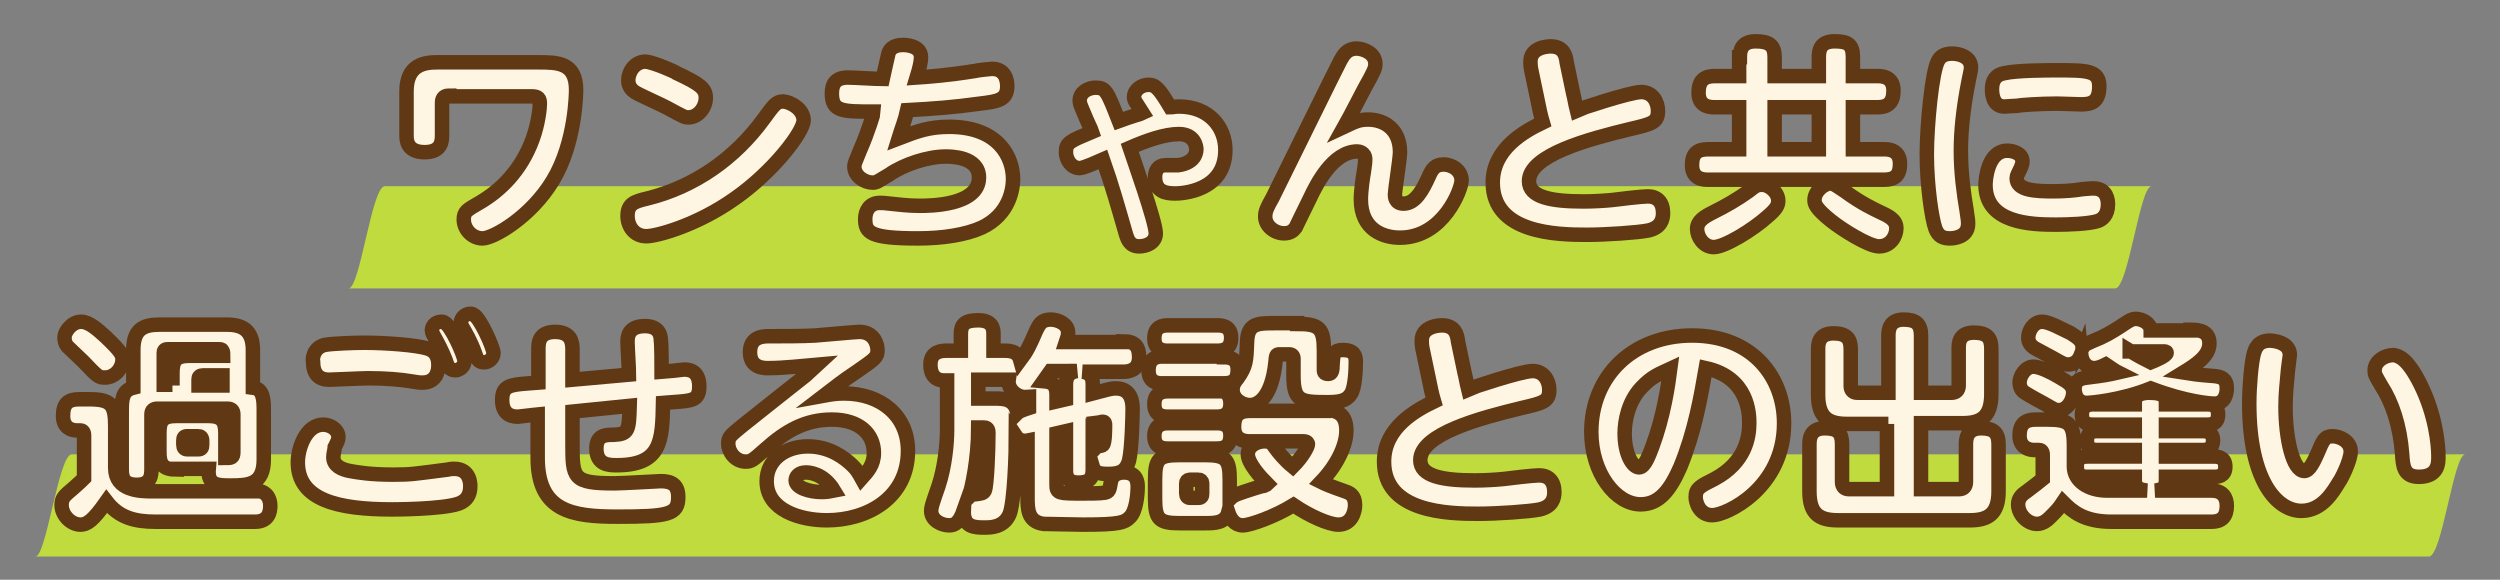 <?xml version="1.0" encoding="utf-8"?>
<!-- Generator: Adobe Illustrator 28.1.0, SVG Export Plug-In . SVG Version: 6.00 Build 0)  -->
<svg version="1.1" xmlns="http://www.w3.org/2000/svg" xmlns:xlink="http://www.w3.org/1999/xlink" x="0px" y="0px"
	 viewBox="0 0 345 80" style="enable-background:new 0 0 345 80;" xml:space="preserve">
<rect x="0" y="0" width="345" height="80" fill="#808080" stroke="none"/>
<style type="text/css">
	.st0{fill:#C0DB3E;}
	.st1{fill:#FFF5E3;stroke:#603813;stroke-width:2;stroke-miterlimit:10;}
</style>
<g id="レイヤー_3">
</g>
<g id="レイヤー_1">
	<g>
		<g>
			<path class="st0" d="M48.1,39.8c27.5,0,55,0,82.6,0c43.7,0,87.4,0,131,0c10.1,0,20.1,0,30.2,0c1.8,0,3.4-14.1,5-14.1
				c-27.5,0-55,0-82.6,0c-43.7,0-87.4,0-131,0c-10.1,0-20.1,0-30.2,0C51.3,25.7,49.7,39.8,48.1,39.8L48.1,39.8z"/>
		</g>
	</g>
	<g>
		<g>
			<path class="st0" d="M4.9,76.8c37.4,0,74.7,0,112.1,0c59.1,0,118.3,0,177.4,0c13.6,0,27.2,0,40.8,0c1.8,0,3.4-14.1,5-14.1
				c-37.4,0-74.7,0-112.1,0c-59.1,0-118.3,0-177.4,0c-13.6,0-27.2,0-40.8,0C8.1,62.7,6.4,76.8,4.9,76.8L4.9,76.8z"/>
		</g>
	</g>
	<g>
		<path class="st1" d="M62,13.2c-0.6,0-1,0.2-1,1v4.6c0,1.2-0.5,2.2-2.4,2.2c-1.8,0-2.5-0.9-2.5-2.2v-6.2c0-3.7,2.5-4,4.2-4h14
			c2.6,0,5.2,0,5.2,3.8c0,0.2,0,7.2-3.2,12.5c-3,5-8.2,8-9.7,8c-1.5,0-2.6-1.3-2.6-2.6c0-1.1,0.4-1.3,2.3-2.4
			c2.7-1.6,5.6-4.3,7.2-8.7c0.8-2.2,1-4.3,1-4.9c0-0.7-0.2-1-1.1-1H62z"/>
		<path class="st1" d="M110.9,16.6c0,1.6-4.2,7.1-9.5,10.8c-5.2,3.7-10.8,5.2-12.2,5.2c-1.7,0-2.6-1.4-2.6-2.8c0-1.7,1-2,2.7-2.4
			c6.5-1.6,12.1-5.5,16.1-11c1.4-1.9,1.7-2.4,2.7-2.4C109.2,14.1,110.9,15.1,110.9,16.6z M93.4,10.1c3.2,1.5,4,2.1,4,3.4
			c0,1.4-1.1,2.7-2.4,2.7c-0.5,0-0.5,0-2.9-1.3c-0.7-0.4-3.9-1.8-4.5-2.2c-0.3-0.2-0.9-0.7-0.9-1.6c0-1.2,0.9-2.6,2.4-2.6
			C90.2,8.6,93.2,9.9,93.4,10.1z"/>
		<path class="st1" d="M124,19.1c2.6-1,4.2-1.6,7-1.6c6.9,0,8.8,4.3,8.8,7.2c0,1.4-0.5,4.9-4.3,6.7c-2.2,1-5.4,1.5-8.8,1.5
			c-6.7,0-7.3-0.8-7.3-2.7c0-1.1,0.6-2.2,2-2.2c0.4,0,0.6,0,1.4,0.1c1.1,0.1,2.4,0.3,4.1,0.3c1.3,0,8.2,0,8.2-3.9
			c0-2.9-3.9-2.9-4.6-2.9c-2.5,0-5.8,1.1-7.8,2.5c-1.7,1-1.7,1.1-2.3,1.1c-1.1,0-2.5-0.9-2.5-2.2c0-0.4,0.1-0.6,0.8-2.3
			c1.1-2.5,1.9-5.2,1.9-5.3c-4.4,0-5.8,0-5.8-2.5c0-1.3,0.5-2.2,2.2-2.2c0.8,0,4.1,0.2,4.8,0.2c0.1-0.5,0.7-3,0.8-3.5
			c0.1-0.4,0.5-1.2,2-1.2c0.2,0,2.5,0,2.5,1.7c0,0.6-0.2,1.5-0.6,2.8c1.5-0.1,4.3-0.3,8-0.9c0.3-0.1,2.2-0.3,2.4-0.3
			c1.9,0,2.1,1.7,2.1,2.4c0,1.9-1.3,2.1-3.8,2.4c-3.6,0.5-6.3,0.7-10,0.9C124.9,16.6,124.4,17.8,124,19.1z"/>
		<path class="st1" d="M156.5,13.4c0-1,1-1.7,2-1.7c1,0,1.5,0.6,3,3.1c0.3,0,0.7-0.1,1.2-0.1c4.1,0,6.4,2.8,6.4,6c0,5.7-6,6-6.9,6
			c-1.3,0-2.8-0.2-2.8-2.3c0-0.8,0.4-1.6,1.4-1.6c0.3,0,1.6,0,1.8,0c2.1-0.3,2.5-1.5,2.5-2.2c0-0.3-0.2-2.1-2.4-2.1
			c-2,0-4.5,0.9-6.8,1.9c0.5,1.5,3.6,10.2,3.6,11.8c0,1.3-1.3,1.8-2.3,1.8c-1.3,0-1.6-1-1.8-1.6c-1.1-3.8-1.9-6.7-3.2-10.4
			c-0.7,0.3-2.6,1.2-3.2,1.2c-1.2,0-1.9-1.2-1.9-2.2c0-1.3,0.5-1.5,3.6-2.8c-0.2-0.6-0.4-0.8-1.3-3c-0.3-0.7-0.4-1-0.4-1.3
			c0-1.2,1.2-1.8,2.2-1.8c1.4,0,1.6,0.5,3.2,4.6c1.9-0.7,3.1-1,3.3-1.1C156.7,14,156.5,13.9,156.5,13.4z"/>
		<path class="st1" d="M188.8,16.5c2.2,0,4.4,1.3,4.4,4.5c0,0.9-0.7,5.3-0.7,5.8c0,0.3,0,1.3,1.2,1.3c1.6,0,2.6-1.8,3.5-3.8
			c0.4-0.9,0.8-1.6,2-1.6c1.3,0,2.5,0.9,2.5,2.2c0,1.2-2.5,7.9-8.5,7.9c-2.2,0-5.4-1-5.4-5.3c0-1.2,0.3-3.2,0.4-3.7
			c0.2-1.3,0.2-1.5,0.2-1.8c0-1-0.9-1.1-1.1-1.1c-3.4,0-5.7,4.7-6.5,6.4c-0.7,1.4-1.9,3.9-2,4.1c-0.3,0.4-0.7,0.8-1.6,0.8
			c-1.3,0-2.6-1-2.6-2.3c0-0.7,0.2-1.2,1-2.6c1.5-3,8.9-18.1,9.4-19c0.4-0.7,0.9-1.6,2.2-1.6c0.9,0,2.6,0.6,2.6,2.1
			c0,0.6-0.1,0.9-1.5,3.4c-0.6,1.1-1.9,3.7-2.8,5.3C187,16.8,187.5,16.5,188.8,16.5z"/>
		<path class="st1" d="M217.1,12.9c0.1,0.3,0.3,1.5,0.5,2.3c0.2-0.1,7.3-2.5,8.9-2.5c1.6,0,2.3,1.4,2.3,2.6c0,1.6-0.8,1.8-3.8,2.5
			c-5.8,1.4-14,3.6-14,7.2c0,2.2,3,2.8,7.5,2.8c1.5,0,3-0.1,4-0.2c0.7-0.1,4.1-0.5,4.9-0.5c1.3,0,2.1,0.8,2.1,2.3c0,0.9-0.3,2-2,2.4
			c-1.4,0.3-6,0.6-8.5,0.6c-4.2,0-13-0.2-13-7.2c0-4.7,4.4-7.1,6.9-8.3c-0.3-1-0.5-2-0.7-3l-0.9-4.3c-0.1-0.5-0.1-1-0.1-1.1
			c0-2,2.4-2.1,2.8-2.1c1.8,0,2.1,1.3,2.2,2.2L217.1,12.9z"/>
		<path class="st1" d="M240.1,7.9c0-0.9,0.2-2.2,2.2-2.2c1.9,0,2.6,0.6,2.6,2.2v2.6h6.1V7.9c0-1,0.2-2.2,2.2-2.2
			c1.9,0,2.5,0.5,2.5,2.2v2.6h3.4c0.5,0,2.2,0,2.2,2c0,1.7-0.8,2.3-2.2,2.3h-3.4v5.8h4.3c0.5,0,2.2,0,2.2,2c0,1.7-0.8,2.2-2.2,2.2
			h-24.3c-0.5,0-2.2,0-2.2-2c0-1.7,0.8-2.2,2.2-2.2h4.3v-5.8h-3.4c-0.5,0-2.2,0-2.2-2c0-1.7,0.8-2.3,2.2-2.3h3.4V7.9z M245.4,27.7
			c0,0.6-0.2,1.1-1.5,2.2c-2,1.8-5.9,4.2-7.4,4.2c-1.4,0-2.3-1.4-2.3-2.5c0-1.1,1-1.7,2.2-2.3c1.8-0.9,3.2-1.7,4.9-2.9
			c1-0.8,1.2-0.9,1.9-0.9C244.1,25.5,245.4,26.5,245.4,27.7z M251,14.8h-6.1v5.8h6.1V14.8z M254.6,26.4c2.3,1.7,4.1,2.5,4.7,2.8
			c1.3,0.6,2.4,1.1,2.4,2.3c0,1.1-0.8,2.5-2.4,2.5c-1.4,0-5.1-2.3-6.7-3.6c-2.1-1.7-2.2-2.3-2.2-2.8c0-1.2,1.3-2.3,2.3-2.3
			C253.3,25.5,253.4,25.6,254.6,26.4z"/>
		<path class="st1" d="M267.5,8.3c0.4-0.7,1.1-0.9,1.9-0.9c1.1,0,2.6,0.5,2.6,1.9c0,0.4-0.1,0.7-0.3,1.7c-0.8,4-1.1,7.2-1.1,9.8
			c0,3.1,0.4,5.9,0.8,8.3c0.2,1.3,0.2,1.4,0.2,1.8c0,1.9-2.1,2-2.5,2c-1,0-1.6-0.3-2-1.3c-0.5-1.3-1.2-6-1.2-10.3
			C265.9,17.5,266.6,9.7,267.5,8.3z M277,20.8c0.7,0,2.1,0.3,2.1,1.5c0,0.3-0.1,0.5-0.2,0.8c-0.4,0.9-0.6,1.1-0.6,1.5
			c0,1.7,2.6,1.8,5.1,1.8c1.4,0,2.8-0.1,4-0.3c1.1-0.1,1.2-0.1,1.5-0.1c1.9,0,2,1.7,2,2.2c0,1.5-0.8,2.1-1.4,2.3
			c-1.2,0.4-4.1,0.5-5.8,0.5c-3.5,0-9.7-0.2-9.7-5.5C274,24.8,274.3,20.8,277,20.8z M287.2,14.4c-0.5,0-2.8-0.1-3.3-0.1
			c-2.4,0-5.2,0.2-5.6,0.3c-0.3,0-1.5,0.1-1.7,0.1c-1.7,0-1.7-2-1.7-2.4c0-1.2,0.5-2,1.7-2.2c1.7-0.4,6.1-0.4,7.2-0.4
			c4.2,0,5.9,0,5.9,2.2C289.7,14.1,288.6,14.4,287.2,14.4z"/>
		<path class="st1" d="M35.2,67.7c1.6,0,2.1,1.1,2.1,2.1c0,0.8-0.2,2.2-2.1,2.2H21.5c-3,0-5.1-0.6-6.8-2.8c-1.9,2.7-2.7,3.2-3.6,3.2
			c-1.3,0-2.6-1.3-2.6-2.7c0-1,0.4-1.3,1.7-2.4c0.8-0.7,1.1-1,1.4-1.3v-5.8c0-0.3,0-0.8-0.5-0.8h-0.5c-0.8,0-1.9-0.4-1.9-2
			c0-1.7,0.7-2.3,2.2-2.3h1.4c3,0,3.6,0.7,3.6,3.7v5.8c0,3.1,3.4,3.2,5,3.2H35.2z M11.2,44.4c1.1,0,2.3,1.1,3.4,2.1
			c2.2,2.1,2.3,2.5,2.3,3.1c0,1.3-1.1,2.5-2.4,2.5c-0.9,0-1-0.1-3-2.2c-0.3-0.3-1.9-1.8-2.2-2.1c-0.3-0.4-0.4-0.7-0.4-1.3
			C8.9,45.9,9.8,44.4,11.2,44.4z M24.4,64.8c-1.9,0-2.4-0.7-2.4-2.4v-2.6c0-1.7,0.4-2.4,2.4-2.4h4.3c1.9,0,2.4,0.7,2.4,2.4v2.6
			c0,0.4,0,0.5,0,0.8c0.8,0,1.1,0,1.1-0.8v-5.2c0-0.5-0.2-0.8-0.8-0.8h-9.7c-0.5,0-0.8,0.2-0.8,0.8v7.6c0,0.8-0.1,2.1-2,2.1
			c-1.7,0-2.1-0.8-2.1-2.1V57c0-1.8,0-3.1,1.6-3.5v-5.2c0-2.8,1.3-3.5,3.6-3.5h9.3c2.2,0,3.6,0.8,3.6,3.5v5.2
			c0.8,0.1,1.1,0.5,1.3,1.1c0.2,0.6,0.2,1.4,0.2,2.2v6.6c0,3.5-2.1,3.6-4.6,3.6c-1.7,0-3.2,0-3-2.3H24.4z M23.8,53.2v-1.7
			c0-1.8,0.5-2.4,2.4-2.4h4.6c0-0.3,0-0.5-0.1-0.7c-0.1-0.2-0.2-0.2-0.5-0.2h-7.1c-0.4,0-0.5,0.2-0.5,0.5v4.4H23.8z M27.9,60.8
			c0-0.4-0.2-0.6-0.5-0.6h-1.6c-0.4,0-0.5,0.2-0.5,0.6v0.6c0,0.4,0.2,0.6,0.5,0.6h1.6c0.4,0,0.5-0.2,0.5-0.6V60.8z M27.5,53.2h3.2
			v-1.4h-2.7c-0.4,0-0.6,0.2-0.6,0.5V53.2z"/>
		<path class="st1" d="M61.8,64.8c0.4-0.1,0.7-0.1,0.9-0.1c2.2,0,2.2,2.1,2.2,2.4c0,1.2-0.5,2-1.6,2.4c-2.3,0.8-9,0.8-9.2,0.8
			c-7.5,0-13-1.3-13-6.5c0-1.9,1.1-5.2,3.5-5.2c1,0,2.1,0.7,2.1,1.7c0,0.4-0.1,0.6-0.5,1.4C46.2,62,46,62.6,46,63.1
			c0,1.2,1.2,1.7,2.3,1.9c1.1,0.2,2.8,0.5,6,0.5C56.8,65.5,57.1,65.4,61.8,64.8z M44.8,47.6c1.1-0.2,4.1-0.3,5.5-0.3
			c2.8,0,7.1,0.3,8.7,0.8c1.3,0.4,1.5,1.5,1.5,2.3c0,1.1-0.5,2.4-2.2,2.4c-0.4,0-0.5,0-1.7-0.2c-1.2-0.2-3.2-0.4-5.8-0.4
			c-0.9,0-4.8,0.2-5.4,0.2c-1.4,0-2.2-0.8-2.2-2.5C43.1,49.6,43.2,48,44.8,47.6z M64.1,49.8c0,0.8-0.7,1.3-1.3,1.3
			c-0.8,0-1.1-0.7-1.3-1.4c-0.5-1.3-1.1-2.4-1.6-3.3c-0.1-0.2-0.3-0.5-0.3-0.8c0-0.5,0.4-1.2,1.3-1.2c0.2,0,0.3,0,0.4,0.1
			C62.2,44.8,64.1,49.1,64.1,49.8z M68.1,48.7c0,0.8-0.7,1.3-1.3,1.3c-0.8,0-1-0.5-1.3-1.4c-0.5-1.4-1.3-2.8-1.6-3.3
			c-0.1-0.2-0.3-0.5-0.3-0.8c0-0.5,0.5-1.2,1.3-1.2c0.2,0,0.3,0,0.4,0.1C66.2,43.7,68.1,48,68.1,48.7z"/>
		<path class="st1" d="M92.5,51.2c0.3,0,1.7-0.2,1.9-0.2c0.5,0,2.1,0,2.1,2.3c0,2-1,2-3.7,2.2l-1.3,0.1c-0.1,5.2-0.2,8.6-6.4,8.6
			c-1,0-2.8,0-2.8-2.3c0-1.9,1.3-1.9,2.4-1.9c2-0.1,2.1-0.5,2.2-4L79,56.8v4.3c0,4.9,0,5.6,5.8,5.6c1,0,6.2-0.3,6.4-0.3
			c1.5,0,2.4,0.5,2.4,2.2c0,2.4-1.3,2.7-8.4,2.7c-6.2,0-11-0.7-11-8.1v-6l-1,0.1c-0.1,0-1.7,0.2-1.7,0.2c-0.5,0-2.2,0-2.2-2.3
			c0-2,1.1-2.1,3.7-2.3l1.3-0.1v-4.6c0-0.8,0-2.4,2.3-2.4c2.2,0,2.4,1.4,2.4,2.4v4.2l7.8-0.7c0-0.7-0.2-3.8-0.2-4.5
			c0-0.6,0-2.2,2.4-2.2c1.9,0,2.2,1.2,2.2,2c0.1,0.6,0.1,3.6,0.1,4.3L92.5,51.2z"/>
		<path class="st1" d="M106,50.8c-0.6,0-2.5,0-2.5-2.2c0-2.2,1.9-2.2,2.6-2.2c2.1,0,4.7,0,6.4-0.1c1.4-0.1,5.5-0.5,6.1-0.5
			c2,0,2.5,1.7,2.5,2.5c0,1-0.3,1.2-2.9,3c-2.1,1.4-2.8,2-4.5,3.3c1.1-0.2,1.7-0.3,2.8-0.3c5,0,8.8,3,8.8,7.9
			c0,6.5-5.6,9.6-11.2,9.6c-3.7,0-8.3-1.4-8.3-5.4c0-2.9,2.5-4.8,5.7-4.8c3,0,5.1,1.6,6.2,2.7c0.5,0.5,0.7,0.8,1.2,1.7
			c0.8-0.9,1.7-1.8,1.7-3.5c0-2.6-2-4.6-5.8-4.6c-3.6,0-6.3,1.5-9.2,4.1c-1.7,1.5-1.9,1.7-2.7,1.7c-1.4,0-2.4-1.3-2.4-2.5
			c0-0.9,0.3-1.1,2-2.5c1.4-1.1,7.4-5.9,8.7-6.9c0.6-0.5,1.7-1.4,1.8-1.5C110.7,50.5,108.2,50.8,106,50.8z M111.2,65.2
			c-1,0-1.4,0.6-1.4,1.1c0,1,1.9,1.6,3.6,1.6c0.7,0,1.2-0.1,1.7-0.2C113.6,65.2,111.5,65.2,111.2,65.2z"/>
		<path class="st1" d="M155,47.1c1.6,0,2.2,0.7,2.2,2.2c0,1.9-1.6,2-2.2,2h-5.6c1.4,0.2,1.4,1.2,1.4,1.9v1.1l1.9-0.5
			c0.8-0.2,1-0.2,1.3-0.2c2.3,0,2.3,2.2,2.3,2.9c0,0.7-0.1,5.5-0.5,7.1c-0.4,1.3-1.1,1.8-2.8,1.8c-0.9,0-1.9,0-2.2-1
			c0,1.2,0,2.2-2,2.2c-1.7,0-1.7-1.2-1.7-1.8v-5.3l-1.3,0.3v7.1c0,1.2,0.3,1.2,3.7,1.2c0.7,0,2.3,0,2.9-0.1c0.7-0.1,0.7-0.4,0.9-1.5
			c0.2-1.1,1.2-1.3,1.8-1.3c1.9,0,1.9,1.5,1.9,2c0,1-0.2,3.4-1.1,4.2c-0.7,0.7-1.3,1-6.4,1c-0.8,0-5-0.1-5.5-0.1
			c-2.2-0.3-2.2-2.1-2.2-3.7v-7.8c-0.5,0.1-1.2,0-1.6-0.6c0,2-0.2,9.2-0.9,10.8c-0.8,1.8-2.6,1.8-3.4,1.8c-1.4,0-3,0-2.9-2.4
			c-0.6,1.7-1.2,2.1-2,2.1c-1.1,0-2.5-0.7-2.5-2c0-0.5,0.1-0.8,1-3.4c0.9-2.7,1.2-5.9,1.2-7.8v-6.8h-0.5c-0.5,0-1.8-0.2-1.8-2.2
			c0-1.9,1.7-1.9,2.2-1.9h2v-2.3c0-1.3,0.5-1.9,2.4-1.9c2,0,2.1,1.2,2.1,1.9v2.3h1.6c0.9,0,1.8,0.2,2.1,1.3c0.9-1.2,1.3-2,2.2-4.1
			c0.4-0.8,0.7-1.5,2-1.5c1,0,2.4,0.6,2.4,1.8c0,0.4-0.1,0.7-0.3,1.3H155z M135,59c0,4.4-0.9,8.4-1.3,9.6c0.3-0.3,0.6-0.4,1-0.4
			c0.7-0.1,1-0.1,1.2-0.5c0.3-0.7,0.5-5.4,0.5-8c0-0.7-0.4-0.7-0.7-0.7H135z M142,54.7c-0.1,0-0.3,0.1-0.5,0.1
			c-1.2,0-2.5-1.1-2.3-2.4H135V55h2.2c1.3,0,2.8,0,3.2,2c0.2-0.2,0.7-0.4,1-0.5l0.6-0.2V54.7z M145.8,55.4l1.3-0.3v-2
			c0-1.1,0.4-1.7,1.5-1.9H145c-0.2,0.3-0.5,0.7-1,1.4c1.2,0.1,1.8,0.5,1.8,1.9V55.4z M150.9,58.4v3.8c0.1-0.1,0.2-0.5,0.6-0.6
			c0.5-0.1,0.6-0.1,0.7-0.2c0.3-0.3,0.3-2.2,0.3-2.8c0-0.1,0-0.4-0.3-0.4c-0.1,0-0.2,0-0.5,0.1L150.9,58.4z"/>
		<path class="st1" d="M168.9,49.3c0.5,0,1.9,0,1.9,1.7c0,1.3-0.5,1.9-1.9,1.9h-8.5c-0.5,0-1.9,0-1.9-1.8c0-1.8,1.3-1.9,1.9-1.9
			H168.9z M168,44.9c0.5,0,1.9,0,1.9,1.7c0,1.6-1.1,1.8-1.9,1.8h-6.8c-0.5,0-1.9,0-1.9-1.7c0-1.7,1.2-1.8,1.9-1.8H168z M167.9,53.9
			c0.5,0,1.9,0,1.9,1.8c0,1.6-1.1,1.8-1.9,1.8h-6.7c-0.5,0-1.9,0-1.9-1.7c0-1.6,1.1-1.8,1.9-1.8H167.9z M167.9,58.4
			c0.5,0,1.9,0,1.9,1.7c0,1.8-1.3,1.8-2,1.8h-6.6c-0.5,0-1.9,0-1.9-1.7c0-1.7,1.3-1.8,1.9-1.8H167.9z M182.7,56.6
			c1.1,0,3.1,0,3.1,2.8c0,2.1-1.3,4.8-3.5,7.1c0.6,0.3,1.3,0.6,3.3,1.3c0.6,0.2,1.4,0.5,1.4,1.9c0,0.8-0.4,2.7-2.3,2.7
			c-1.3,0-4-1.2-6.2-2.7c-2.6,1.6-6,2.8-7,2.8c-1.1,0-1.7-0.9-2-1.8c-0.4,1.5-1.9,1.5-3.2,1.5h-3.5c-2.8,0-3.4-0.5-3.4-3.4v-2.6
			c0-2.9,0.5-3.4,3.4-3.4h3.5c2.9,0,3.4,0.6,3.4,3.4v2.7c0.2-0.2,0.4-0.5,1.3-0.8c0.5-0.2,3.3-1.1,3.5-1.1c0.2-0.1,0.3-0.1,0.4-0.2
			c-1-1-2.7-2.9-2.7-4.1c0-1.2,1.3-1.8,2.3-1.8c0.8,0,1.1,0.3,1.4,0.8c0.5,0.7,1.4,1.8,2.5,2.7c1.4-1.4,2.1-2.8,2.1-3.1
			c0,0,0-0.4-0.6-0.4h-7.4c-0.5,0-2.2,0-2.2-2c0-1.5,0.6-2.2,2.2-2.2H182.7z M165.9,66.7c0-0.3-0.2-0.5-0.5-0.5h-1.2
			c-0.3,0-0.5,0.2-0.5,0.5v1.4c0,0.4,0.2,0.6,0.5,0.6h1.2c0.4,0,0.5-0.2,0.5-0.6V66.7z M179,44.7c3.1,0,3.7,0.6,3.7,3.7v2.6
			c0,0.3,0,0.6,0.6,0.6c0.5,0,0.6-0.4,0.6-1.4c0.1-1.3,0.1-1.9,1.4-1.9c1.6,0,1.8,0.8,1.8,1.6c0,1.1-0.1,3.7-0.7,4.5
			c-0.6,0.9-1.5,1.1-3.2,1.1c-3.7,0-4.7-0.1-4.7-3.7v-2.3c0-0.4-0.2-0.6-0.6-0.6h-1.3c-0.5,0-0.5,0.1-0.6,1.2
			c-0.5,4.5-2.2,5.8-3.5,5.8c-1.2,0-2.4-0.9-2.4-2.1c0-0.6,0.2-1,0.7-1.6c1.2-1.7,1.2-2.4,1.3-5.1c0.1-2.5,1.5-2.5,3.8-2.5H179z"/>
		<path class="st1" d="M202.1,51.4c0.1,0.3,0.3,1.5,0.5,2.3c0.2-0.1,7.3-2.5,8.9-2.5c1.6,0,2.3,1.4,2.3,2.6c0,1.6-0.8,1.8-3.8,2.5
			c-5.8,1.4-14,3.6-14,7.2c0,2.2,3,2.8,7.5,2.8c1.5,0,3-0.1,4-0.2c0.7-0.1,4.1-0.5,4.9-0.5c1.3,0,2.1,0.8,2.1,2.3c0,0.9-0.3,2-2,2.4
			c-1.4,0.3-6,0.6-8.5,0.6c-4.2,0-13-0.2-13-7.2c0-4.7,4.4-7.1,6.9-8.3c-0.3-1-0.5-2-0.7-3l-0.9-4.3c-0.1-0.5-0.1-1-0.1-1.1
			c0-2,2.4-2.1,2.8-2.1c1.8,0,2.1,1.3,2.2,2.2L202.1,51.4z"/>
		<path class="st1" d="M231.9,64.4c-1.4,3.2-2.9,5.2-5.5,5.2c-3.4,0-6.8-4.3-6.8-10c0-7.7,5.7-13.3,13.9-13.3
			c8.5,0,12.7,5.9,12.7,12.1c0,9-8,12.7-9.9,12.7c-1.8,0-2.3-1.8-2.3-2.5c0-1.2,0.6-1.5,2.6-2.5c4.3-2.3,4.8-5.8,4.8-7.7
			c0-1.3-0.1-6.3-6-7.6C234.7,54.8,233.9,59.5,231.9,64.4z M226.5,53.5c-1.8,1.9-2.3,4.6-2.3,6.3c0,2.9,1.1,4.7,2,4.7
			c0.8,0,1.4-1.8,1.8-2.8c1.6-4.3,2.2-8.5,2.5-10.8C229,51.6,228,51.9,226.5,53.5z"/>
		<path class="st1" d="M260.6,58.5h-5.7c-2.5,0-4-0.8-4-4v-6.3c0-0.6,0-2.2,2.1-2.2c1.9,0,2.4,0.8,2.4,2.2v5.1
			c0,0.4,0.2,0.9,0.9,0.9h4.3v-7.9c0-0.7,0.1-2.2,2.1-2.2c1.7,0,2.4,0.6,2.4,2.2v7.9h4.2c0.6,0,1-0.3,1-1v-5.1c0-0.7,0-2.2,2.1-2.2
			c1.9,0,2.4,0.8,2.4,2.2v6.3c0,3.2-1.5,4-4,4h-5.7v9.1h5.3c0.6,0,0.9-0.4,0.9-1v-5.2c0-0.7,0.1-2.2,2.1-2.2c1.7,0,2.4,0.6,2.4,2.2
			v6.5c0,3.2-1.5,4-4,4h-18.1c-2.6,0-4-0.8-4-4v-6.5c0-0.7,0.1-2.2,2.1-2.2c1.8,0,2.4,0.6,2.4,2.2v5.2c0,0.7,0.4,1,0.9,1h5.3V58.5z"
			/>
		<path class="st1" d="M296.3,67.7c-1-0.1-1.7-0.4-1.7-1.4v-0.5h-6.5c-0.8,0-1.5-0.2-1.5-1.4c0-1,0.4-1.4,1.5-1.4h6.5v-0.9h-5.2
			c-0.3,0-1.4,0-1.4-1.3s1-1.3,1.4-1.3h5.2v-0.9h-5.8c-0.4,0-1.5,0-1.5-1.4c0-1.3,1.1-1.4,1.5-1.4h5.8c0-0.5,0-0.9,0.3-1.1
			c0.5-0.5,1.5-0.5,1.7-0.5c2.3,0,2.3,0.8,2.3,1.6h5.7c0.4,0,1.5,0,1.5,1.4c0,1.4-1.1,1.4-1.5,1.4h-5.7v0.9h5.1c0.3,0,1.4,0,1.4,1.3
			c0,1.1-0.8,1.3-1.4,1.3h-5.1V63h6.6c0.4,0,1.6,0,1.6,1.4c0,1.4-1.1,1.4-1.6,1.4h-6.6v0.5c0,1-0.6,1.3-1.5,1.4h7.8
			c1.5,0,2.1,0.9,2.1,2.1c0,1.5-0.7,2.2-2.1,2.2h-13.8c-3.8,0-5.4-1.4-6.7-2.7c-0.6,0.9-0.9,1.2-1.7,2c-0.4,0.4-1,1-1.9,1
			c-1.3,0-2.6-1.3-2.6-2.7c0-0.9,0.6-1.4,1.2-1.8c1.3-1,1.6-1.2,2.2-1.7v-3.2c0-0.3,0-0.8-0.5-0.8h-0.7c-0.8,0-2-0.4-2-2
			c0-1.6,0.8-2.2,2.2-2.2h1.6c3,0,3.7,0.5,3.7,3.6v2.9c0,1.9,1.9,3.3,4.6,3.3H296.3z M284.1,52c1.4,0.8,2,1.2,2,2.2
			c0,0.9-0.7,2.4-2,2.4c-0.5,0-0.6-0.1-2-0.9c-0.4-0.2-2.4-1.3-2.8-1.6c-0.4-0.3-0.6-0.8-0.6-1.3c0-0.9,0.8-2.2,1.9-2.2
			C281.5,50.6,283.1,51.4,284.1,52z M302.3,45.5c1.4,0,2.6,0.3,2.6,1.9c0,1.7-1.8,2.9-3.6,4c1.3,0.2,1.6,0.3,4.3,0.5
			c0.9,0.1,1.7,0.3,1.7,1.7c0,0.6-0.2,2.1-1.7,2.1c-0.5,0-3.8-0.2-8.8-2.1c-4.2,1.7-8.5,2-8.8,2c-1.5,0-1.7-1.4-1.7-1.9
			c0-1.3,0.9-1.5,1.8-1.6c2.4-0.3,2.9-0.4,4.2-0.7c-0.4-0.2-0.8-0.5-1.7-1.1c-0.6,0.3-1.1,0.5-1.6,0.5c-1.1,0-1.7-0.9-1.8-1.9
			c-0.5,1.3-1.4,1.4-1.8,1.4c-0.5,0-0.7-0.1-2.1-0.9c-0.4-0.2-2.2-1.2-2.6-1.4c-0.4-0.3-0.8-0.7-0.8-1.4c0-0.9,0.7-2.2,1.9-2.2
			c1,0,2.7,1,4,1.6c1.1,0.7,1.6,1.1,1.6,2c0.3-0.5,0.4-0.5,2.5-1.4c1.3-0.6,2.5-1.4,3.4-2c0.6-0.4,1-0.6,1.4-0.6
			c0.9,0,2.1,0.6,2.1,1.6H302.3z M293.9,48.4c1.3,0.8,2.1,1.2,2.9,1.6c0.5-0.2,2.2-0.9,2.2-1.3c0-0.2-0.2-0.2-0.4-0.2H293.9z"/>
		<path class="st1" d="M316,49c0,0.1-0.3,2.2-0.3,2.5c-0.1,1.3-0.3,2.8-0.3,4.6c0,4.4,1,8.9,2.6,8.9c0.7,0,1.3-1.3,1.8-2.4
			c0.8-1.9,1-2.4,2.1-2.4c1,0,2.5,0.7,2.5,2.1c0,1.3-1.4,4-1.6,4.2c-0.8,1.3-2.3,4-5.2,4c-3.3,0-7.2-4-7.2-14.8
			c0-2.5,0.3-5.6,0.6-6.8c0.2-0.7,0.5-1.9,2.3-1.9C314.8,47.1,316,47.7,316,49z M334,53c2.1,4.2,2.5,8.3,2.5,10c0,0.9,0,2.8-2.7,2.8
			c-2.1,0-2.2-1.5-2.3-3.1c-0.3-4-1.4-7.2-2.9-9.5c-0.8-1.4-0.9-1.5-0.9-2.1c0-1.2,1.3-2.1,2.6-2.1C331,49.1,332.2,49.4,334,53z"/>
	</g>
</g>
</svg>
